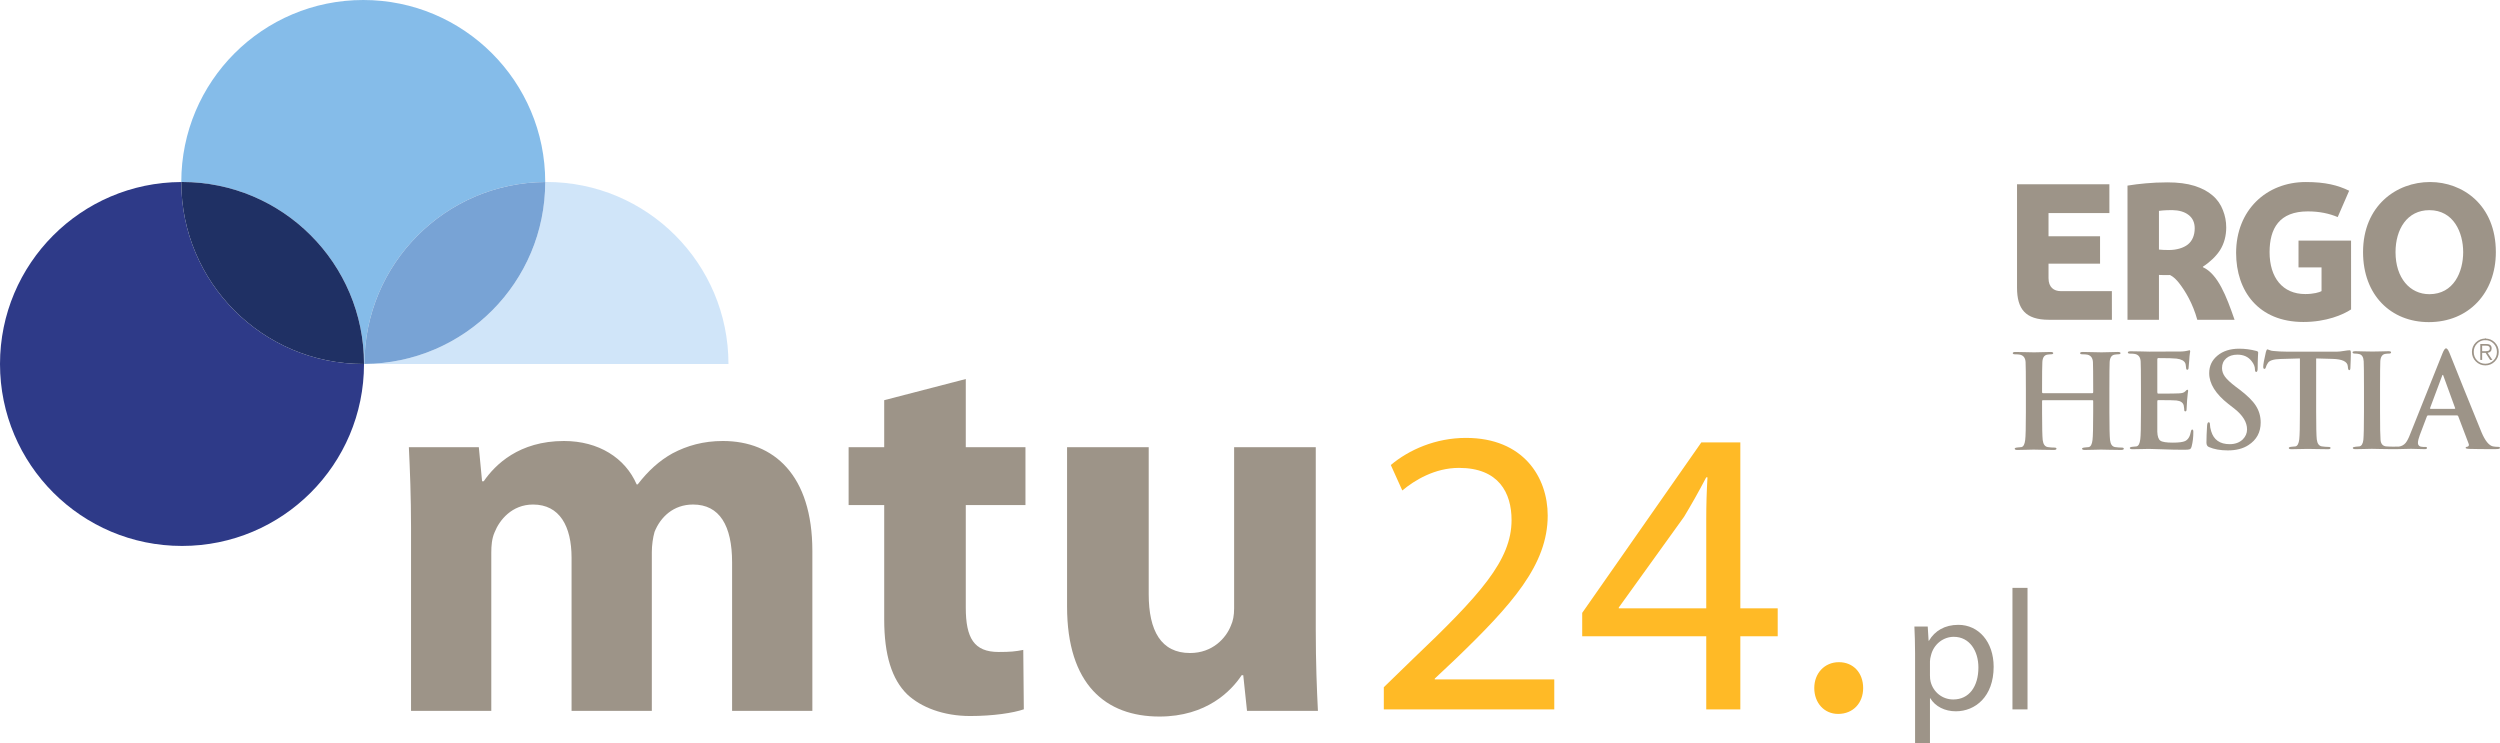 <?xml version="1.0" encoding="utf-8"?>
<!-- Generator: Adobe Illustrator 25.3.1, SVG Export Plug-In . SVG Version: 6.00 Build 0)  -->
<svg version="1.1" id="Слой_1" xmlns="http://www.w3.org/2000/svg" xmlns:xlink="http://www.w3.org/1999/xlink" x="0px" y="0px"
	 viewBox="0 0 450.164 133.842" style="enable-background:new 0 0 450.164 133.842;" xml:space="preserve">
<style type="text/css">
	.st0{fill:#2E3A88;}
	.st1{fill:#85BCE9;}
	.st2{fill:#1F3064;}
	.st3{fill:#D0E5F9;}
	.st4{fill:#78A3D5;}
	.st5{fill:#FFBA26;}
	.st6{fill:#9D9488;}
	.st7{fill-rule:evenodd;clip-rule:evenodd;fill:#9D9488;}
</style>
<path class="st0" d="M32.644,32.777C14.603,32.848,0.007,47.488,0,65.539C0.007,83.637,14.677,98.312,32.778,98.305
	c18.097,0,32.766-14.668,32.766-32.766c0,0,0,0,0-0.006c-0.042,0.006-0.089,0.006-0.133,0.006
	C47.312,65.539,32.644,50.867,32.644,32.777z"/>
<path class="st1" d="M98.175,32.777V32.77C98.183,14.67,83.513,0,65.411,0c-18.1,0-32.767,14.67-32.767,32.77v0.008
	c0.044,0,0.085-0.008,0.135-0.008c18.097,0,32.766,14.67,32.766,32.764c0.028,0,0.058,0,0.083,0
	C65.635,47.514,80.183,32.904,98.175,32.777z"/>
<path class="st2" d="M32.778,32.77c-0.05,0-0.091,0.008-0.135,0.008c0,18.09,14.669,32.762,32.768,32.762
	c0.044,0,0.091,0,0.133-0.006C65.544,47.439,50.875,32.77,32.778,32.77z"/>
<path class="st3" d="M131.17,65.539L131.17,65.539c0-18.1-14.671-32.77-32.764-32.77c-0.078,0-0.151,0.008-0.231,0.008
	c0,18.025-14.546,32.641-32.548,32.756v0.006H131.17z"/>
<path class="st4" d="M98.175,32.777c-17.992,0.127-32.54,14.736-32.548,32.756C83.629,65.418,98.175,50.803,98.175,32.777z"/>
<path class="st5" d="M249.178,127.738v-3.994l5.104-4.955c12.277-11.686,17.898-17.898,17.898-25.146
	c0-4.881-2.293-9.393-9.467-9.393c-4.364,0-7.988,2.219-10.207,4.068l-2.07-4.586c3.254-2.736,8.061-4.881,13.534-4.881
	c10.354,0,14.718,7.1,14.718,13.979c0,8.875-6.435,16.049-16.566,25.812l-3.772,3.549v0.148h21.522v5.398h-30.694V127.738z"
	/>
<path class="st5" d="M307.236,127.738v-13.164h-22.336v-4.217l21.449-30.691h7.025v29.879h6.73v5.029h-6.73v13.164
	C313.374,127.738,307.236,127.738,307.236,127.738z M307.236,109.545V93.496c0-2.516,0.074-5.029,0.223-7.545
	h-0.223c-1.479,2.811-2.662,4.883-3.994,7.102l-11.759,16.344v0.148C291.483,109.545,307.236,109.545,307.236,109.545
	z"/>
<path class="st5" d="M326.688,123.893c0-2.662,1.849-4.658,4.438-4.658s4.364,1.922,4.364,4.658
	c0,2.662-1.775,4.66-4.512,4.66C328.464,128.553,326.688,126.555,326.688,123.893z"/>
<path class="st6" d="M344.84,117.691c0-1.912-0.062-3.453-0.123-4.871h2.403l0.154,2.559h0.062
	c1.079-1.818,2.867-2.867,5.302-2.867c3.637,0,6.35,3.053,6.35,7.553c0,5.363-3.298,8.014-6.812,8.014
	c-1.973,0-3.699-0.863-4.594-2.344h-0.061v8.107h-2.682V117.691H344.84z M347.521,121.666c0,0.402,0.03,0.771,0.123,1.109
	c0.493,1.881,2.127,3.176,4.068,3.176c2.867,0,4.531-2.342,4.531-5.764c0-2.959-1.572-5.518-4.439-5.518
	c-1.849,0-3.605,1.295-4.099,3.328c-0.093,0.34-0.185,0.74-0.185,1.08v2.589H347.521z"/>
<path class="st6" d="M362.374,105.855h2.712v21.883h-2.712V105.855z"/>
<path class="st6" d="M74.013,95.033c0-5.674-0.195-10.416-0.391-14.51H86.22l0.586,6.139h0.293
	c2.051-2.977,6.348-7.254,14.453-7.254c6.25,0,11.035,3.068,13.086,7.812h0.195c1.855-2.418,3.906-4.279,6.25-5.58
	c2.637-1.395,5.566-2.232,9.082-2.232c9.18,0,16.113,6.139,16.113,19.811v28.783h-14.453v-26.738
	c0-6.604-2.246-10.416-7.031-10.416c-3.516,0-5.859,2.232-6.934,4.93c-0.293,1.021-0.488,2.418-0.488,3.627v28.598h-14.453
	v-27.574c0-5.674-2.148-9.58-6.934-9.58c-3.809,0-6.055,2.789-6.934,5.021c-0.488,1.117-0.586,2.418-0.586,3.627v28.506H74.013
	V95.033z"/>
<path class="st6" d="M173.904,68.248v12.275h10.746v10.418h-10.746v18.461c0,5.486,1.479,7.998,5.915,7.998
	c2.07,0,3.057-0.094,4.437-0.373l0.099,10.695c-1.873,0.652-5.521,1.209-9.661,1.209c-4.831,0-8.873-1.58-11.338-3.904
	c-2.76-2.697-4.141-7.068-4.141-13.486v-20.6h-6.408V80.523h6.408v-8.463L173.904,68.248z"/>
<path class="st6" d="M236.925,113.4c0,5.953,0.194,10.789,0.388,14.602h-12.769l-0.677-6.416h-0.29
	c-1.838,2.789-6.287,7.439-14.799,7.439c-9.673,0-16.637-5.766-16.637-19.809V80.523h14.702v26.461
	c0,6.604,2.225,10.602,7.447,10.602c4.062,0,6.481-2.697,7.352-4.93c0.387-0.836,0.58-1.859,0.58-3.068V80.523h14.702V113.4
	H236.925z"/>
<path class="st7" d="M449.416,45.404c0,7.336-4.888,12.599-12.074,12.599c-6.786,0-11.838-4.832-11.838-12.599
	c0-8.34,5.989-12.627,12.065-12.627C443.397,32.777,449.416,36.848,449.416,45.404 M443.534,45.404
	c0-3.497-1.694-7.562-6.094-7.562c-3.991,0-6.088,3.431-6.088,7.562c0,4.649,2.589,7.569,6.088,7.569
	C441.84,52.974,443.534,48.947,443.534,45.404"/>
<path class="st7" d="M423.35,55.715c-1.437,0.956-4.469,2.263-8.587,2.263c-8.108,0-12.116-5.588-12.116-12.435
	c0-7.69,5.438-12.766,12.557-12.766c3.526,0,5.787,0.587,7.798,1.568l-2.063,4.744c-1.523-0.645-3.293-1.024-5.384-1.024
	c-5.136,0-6.882,3.076-6.882,7.334c0,4.588,2.34,7.55,6.425,7.55c1.475,0,2.578-0.312,2.932-0.529v-4.265h-4.147
	l0.003-4.831h9.46L423.35,55.715z"/>
<path class="st7" d="M395.656,57.582c-0.806-2.93-2.155-5.167-3.265-6.594c-0.938-1.209-1.668-1.465-1.668-1.465
	c-0.75,0.018-1.28,0.018-1.97-0.016v8.074h-5.664v-24.16c1.195-0.188,2.045-0.3,3.294-0.41
	c1.154-0.103,2.456-0.174,3.9-0.174c1.907,0,3.53,0.21,4.861,0.627c1.332,0.425,2.414,0.994,3.263,1.732
	c0.866,0.731,1.484,1.645,1.862,2.646c0.395,0.977,0.598,2.02,0.598,3.123c0,1.466-0.358,2.887-1.131,4.106
	c-0.696,1.079-1.859,2.175-3.064,2.943v0.099c2.693,1.234,4.219,5.194,5.696,9.469H395.656z M395.192,41.105
	c0-1.016-0.367-1.842-1.101-2.396c-0.732-0.577-1.735-0.857-2.963-0.878c-0.137-0.005-0.66,0-0.974,0.021
	c-0.315,0-1.143,0.073-1.401,0.119v6.966c0.372,0.052,1.164,0.082,1.793,0.082c1.353,0,2.619-0.367,3.41-0.995
	C394.765,43.385,395.192,42.348,395.192,41.105"/>
<path class="st7" d="M363.197,51.796V33.178h16.629l0.004,5.194h-10.963v4.171h9.278l0.002,4.937h-9.28v2.61
	c0,1.635,0.957,2.334,2.213,2.334c2.548,0,9.193,0,9.193,0l0.008,5.158h-11.338
	C364.691,57.582,363.197,55.621,363.197,51.796"/>
<path class="st7" d="M447.685,61.106c0,0.078-0.07,0.152-0.148,0.152c-0.089,0-0.15-0.074-0.15-0.152
	c0-0.081,0.062-0.15,0.15-0.15C447.614,60.956,447.685,61.025,447.685,61.106"/>
<path class="st7" d="M449.016,64.879c-0.406,0.404-0.898,0.619-1.487,0.619s-1.091-0.202-1.492-0.609
	c-0.402-0.41-0.6-0.912-0.6-1.519c0-0.593,0.197-1.09,0.6-1.501c0.401-0.41,0.903-0.623,1.492-0.623
	s1.081,0.213,1.487,0.623c0.396,0.411,0.595,0.908,0.595,1.501C449.61,63.977,449.412,64.475,449.016,64.879
	 M449.231,65.083c0.473-0.474,0.707-1.045,0.707-1.713c0-0.664-0.234-1.225-0.707-1.707
	c-0.467-0.464-1.036-0.701-1.703-0.701c-0.664,0-1.242,0.237-1.716,0.701c-0.472,0.482-0.705,1.043-0.705,1.707
	c0,0.668,0.233,1.239,0.705,1.713c0.474,0.472,1.052,0.715,1.716,0.715C448.195,65.798,448.765,65.555,449.231,65.083
	 M447.572,63.535l0.81,1.271h0.408l-0.852-1.271c0.48-0.081,0.721-0.348,0.721-0.798c0-0.531-0.311-0.79-0.931-0.79
	h-1.115v2.859h0.337v-1.271H447.572z M446.95,62.244h0.698c0.447,0,0.682,0.154,0.682,0.473
	c0,0.228-0.085,0.378-0.271,0.451c-0.116,0.046-0.314,0.076-0.593,0.076h-0.516v-1H446.95z"/>
<path class="st7" d="M367.851,70.796h8.916c0.101,0,0.145-0.059,0.145-0.167v-0.488c0-2.785-0.018-4.43-0.044-4.95
	c-0.047-0.742-0.381-1.188-1.001-1.329c-0.228-0.041-0.527-0.066-0.917-0.066c-0.262,0-0.395-0.067-0.395-0.208
	c0-0.14,0.164-0.213,0.486-0.213c0.469,0,1.105,0.017,1.917,0.037c0.81,0.021,1.294,0.03,1.443,0.03
	c0.162,0,0.611-0.01,1.345-0.03c0.741-0.021,1.278-0.037,1.603-0.037c0.329,0,0.487,0.073,0.487,0.213
	c0,0.141-0.136,0.208-0.415,0.208c-0.193,0-0.41,0.025-0.677,0.066c-0.533,0.1-0.816,0.541-0.867,1.329
	c-0.03,0.521-0.047,2.17-0.047,4.95v4.111c0,2.646,0.042,4.307,0.117,4.992c0.093,0.764,0.396,1.178,0.915,1.261
	c0.446,0.067,0.843,0.087,1.187,0.087c0.255,0,0.377,0.073,0.377,0.194c0,0.155-0.157,0.233-0.468,0.233
	c-0.577,0-1.293-0.011-2.153-0.031c-0.853-0.025-1.35-0.032-1.496-0.032c-0.131,0-0.573,0.007-1.309,0.032
	c-0.725,0.021-1.267,0.031-1.606,0.031c-0.328,0-0.488-0.078-0.488-0.233c0-0.11,0.171-0.182,0.511-0.214
	c0.233-0.031,0.473-0.057,0.703-0.067c0.354-0.083,0.585-0.507,0.672-1.288c0.079-0.607,0.12-2.263,0.12-4.965v-2.055
	c0-0.095-0.044-0.141-0.145-0.141h-8.916c-0.09,0-0.143,0.046-0.143,0.141v2.055c0,2.646,0.043,4.307,0.115,4.992
	c0.098,0.764,0.406,1.178,0.918,1.261c0.445,0.067,0.848,0.087,1.191,0.087c0.248,0,0.371,0.073,0.371,0.194
	c0,0.155-0.16,0.233-0.466,0.233c-0.583,0-1.293-0.011-2.157-0.031c-0.851-0.025-1.356-0.032-1.492-0.032
	c-0.137,0-0.577,0.007-1.312,0.032c-0.742,0.021-1.282,0.031-1.627,0.031c-0.31,0-0.466-0.078-0.466-0.233
	c0-0.11,0.171-0.182,0.519-0.214c0.234-0.031,0.467-0.057,0.695-0.067c0.36-0.083,0.583-0.507,0.674-1.281
	c0.081-0.614,0.123-2.27,0.123-4.972v-4.111c0-2.78-0.021-4.43-0.053-4.95c-0.046-0.742-0.38-1.183-0.998-1.329
	c-0.219-0.041-0.524-0.066-0.914-0.066c-0.264,0-0.396-0.067-0.396-0.208c0-0.14,0.161-0.213,0.487-0.213
	c0.471,0,1.111,0.017,1.912,0.037c0.814,0.021,1.295,0.03,1.457,0.03c0.151,0,0.601-0.01,1.339-0.03
	c0.741-0.021,1.275-0.037,1.601-0.037c0.331,0,0.491,0.073,0.491,0.213c0,0.141-0.145,0.208-0.421,0.208
	c-0.188,0-0.414,0.025-0.674,0.066c-0.53,0.1-0.824,0.541-0.864,1.329c-0.037,0.521-0.053,2.165-0.053,4.95v0.488
	C367.708,70.737,367.761,70.796,367.851,70.796"/>
<path class="st7" d="M385.512,74.123v-4.105c0-2.787-0.02-4.428-0.053-4.941c-0.046-0.751-0.383-1.197-1.004-1.334
	c-0.214-0.047-0.518-0.067-0.904-0.067c-0.272,0-0.4-0.073-0.4-0.213c0-0.134,0.17-0.212,0.513-0.212
	c0.468,0,1.098,0.017,1.906,0.031c0.8,0.02,1.29,0.036,1.458,0.036c3.692,0,5.635-0.01,5.838-0.025
	c0.407-0.025,0.738-0.068,1.001-0.135c0.268-0.062,0.393-0.09,0.374-0.09c0.094,0,0.138,0.069,0.138,0.21
	c0,0.015-0.021,0.159-0.067,0.418c-0.05,0.312-0.076,0.671-0.1,1.097c-0.032,0.414-0.071,0.929-0.132,1.534
	c-0.031,0.178-0.111,0.255-0.233,0.255c-0.106,0-0.173-0.077-0.198-0.255c-0.02-0.169-0.044-0.336-0.061-0.486
	c-0.01-0.16-0.044-0.296-0.09-0.421c-0.191-0.451-0.711-0.737-1.565-0.846c-0.529-0.061-1.629-0.095-3.316-0.095
	c-0.106,0-0.161,0.08-0.161,0.233v5.913c0,0.171,0.055,0.253,0.161,0.253c2.133,0,3.377-0.016,3.731-0.046
	c0.265-0.016,0.467-0.036,0.609-0.074c0.242-0.066,0.407-0.153,0.515-0.274c0.19-0.202,0.313-0.306,0.375-0.306
	c0.111,0,0.165,0.067,0.165,0.193c0,0.01-0.029,0.164-0.07,0.461c-0.046,0.357-0.09,0.773-0.12,1.234
	c-0.062,0.894-0.09,1.417-0.09,1.568c0,0.295-0.069,0.44-0.206,0.44c-0.146,0-0.219-0.077-0.219-0.238
	c0-0.172-0.025-0.436-0.089-0.811c-0.124-0.529-0.564-0.829-1.306-0.913c-0.436-0.047-1.543-0.062-3.321-0.062
	c-0.091,0-0.136,0.072-0.136,0.223v5.471c0.029,0.824,0.212,1.365,0.549,1.604c0.334,0.24,1.084,0.357,2.246,0.357
	c1.063,0,1.793-0.094,2.201-0.279c0.541-0.25,0.9-0.829,1.054-1.728c0.048-0.229,0.129-0.35,0.254-0.35
	c0.124,0,0.187,0.146,0.187,0.421c0,0.95-0.099,1.818-0.304,2.605c-0.08,0.29-0.188,0.457-0.33,0.514
	c-0.137,0.062-0.45,0.1-0.932,0.1c-1.349,0-2.701-0.025-4.042-0.084c-1.342-0.046-2.143-0.072-2.424-0.072
	c-0.144,0-0.584,0.01-1.32,0.03c-0.741,0.016-1.284,0.026-1.622,0.026c-0.309,0-0.467-0.077-0.467-0.224
	c0-0.113,0.173-0.187,0.515-0.218c0.228-0.03,0.463-0.051,0.696-0.067c0.361-0.082,0.587-0.513,0.675-1.287
	C385.474,78.486,385.512,76.831,385.512,74.123"/>
<path class="st7" d="M401.164,81.102c-1.357,0-2.494-0.203-3.412-0.606c-0.299-0.12-0.447-0.39-0.447-0.795
	c0-0.836,0.04-1.857,0.117-3.062c0.031-0.399,0.127-0.607,0.283-0.607c0.158,0,0.233,0.135,0.233,0.4
	c0,0.322,0.069,0.72,0.211,1.193c0.463,1.566,1.576,2.355,3.339,2.355c0.982,0,1.767-0.29,2.36-0.86
	c0.518-0.523,0.771-1.116,0.771-1.802c0-1.298-0.766-2.537-2.286-3.74l-1.078-0.838c-2.305-1.811-3.453-3.653-3.453-5.536
	c0-1.298,0.49-2.346,1.495-3.176c0.989-0.82,2.294-1.24,3.893-1.24c1.031,0,2.069,0.131,3.106,0.405
	c0.222,0.057,0.324,0.151,0.324,0.275c0-0.032-0.011,0.243-0.042,0.823c-0.034,0.587-0.046,1.247-0.046,1.979
	c0,0.472-0.086,0.705-0.258,0.705c-0.151,0-0.228-0.146-0.228-0.42c0-0.525-0.205-1.033-0.617-1.542
	c-0.602-0.77-1.449-1.153-2.54-1.153c-0.862,0-1.532,0.23-2.032,0.671c-0.501,0.446-0.747,1.022-0.747,1.739
	c0,0.549,0.176,1.063,0.527,1.551c0.354,0.492,1.002,1.091,1.948,1.816l0.654,0.488
	c1.397,1.062,2.395,2.033,2.964,2.931c0.573,0.894,0.871,1.905,0.871,3.02c0,1.766-0.735,3.12-2.199,4.064
	C403.895,80.786,402.656,81.102,401.164,81.102"/>
<path class="st7" d="M414.137,74.123v-9.581l-3.479,0.099c-1.231,0.031-1.985,0.26-2.266,0.686
	c-0.204,0.29-0.331,0.564-0.393,0.811c-0.05,0.189-0.137,0.284-0.258,0.284c-0.14,0-0.21-0.12-0.21-0.379
	c0-0.42,0.164-1.308,0.484-2.677c0.081-0.308,0.172-0.459,0.279-0.459c0.049,0,0.183,0.054,0.377,0.136
	c0.207,0.085,0.413,0.142,0.632,0.151c0.844,0.084,1.615,0.124,2.331,0.124h9.251c0.273,0,0.644-0.04,1.144-0.124
	c0.501-0.083,0.868-0.126,1.095-0.126c0.129,0,0.188,0.167,0.188,0.494c0,0.156-0.012,0.592-0.029,1.313
	c-0.025,0.721-0.046,1.192-0.06,1.426c-0.017,0.239-0.083,0.354-0.189,0.354c-0.137,0-0.225-0.15-0.251-0.472
	l-0.026-0.255c-0.075-0.819-0.997-1.262-2.753-1.303l-2.944-0.083v9.581c0,2.642,0.037,4.307,0.111,4.997
	c0.097,0.757,0.396,1.178,0.918,1.26c0.446,0.062,0.844,0.095,1.192,0.095c0.249,0,0.372,0.062,0.372,0.19
	c0,0.146-0.147,0.224-0.45,0.224c-0.59,0-1.315-0.011-2.173-0.03c-0.854-0.017-1.347-0.026-1.492-0.026
	c-0.143,0-0.578,0.01-1.32,0.026c-0.731,0.02-1.284,0.03-1.624,0.03c-0.309,0-0.462-0.077-0.462-0.224
	c0-0.113,0.168-0.187,0.508-0.218c0.231-0.03,0.471-0.051,0.707-0.067c0.354-0.082,0.581-0.513,0.674-1.287
	C414.098,78.409,414.137,76.747,414.137,74.123"/>
<path class="st7" d="M449.858,80.465c-0.372,0-0.696-0.033-0.981-0.09c-0.711-0.166-1.4-1.012-2.049-2.553
	c-2.429-5.963-4.365-10.748-5.797-14.36c-0.219-0.497-0.41-0.741-0.586-0.741c-0.182,0-0.4,0.306-0.648,0.934
	l-5.865,14.66c-0.261,0.669-0.521,1.147-0.771,1.45c-0.308,0.366-0.711,0.584-1.209,0.652
	c-0.243,0.03-1.908,0.015-2.36-0.042c-0.559-0.093-0.874-0.467-0.938-1.151c-0.058-0.627-0.091-2.325-0.091-5.112
	v-4.104c0-2.782,0.02-4.432,0.048-4.944c0.043-0.796,0.342-1.237,0.864-1.335c0.262-0.046,0.513-0.062,0.736-0.062
	c0.227,0,0.338-0.079,0.338-0.234c0-0.131-0.167-0.191-0.491-0.191c-0.325,0-0.838,0.01-1.538,0.037
	c-0.704,0.015-1.134,0.023-1.305,0.023c-0.211,0-0.688-0.009-1.438-0.023c-0.758-0.027-1.288-0.037-1.598-0.037
	c-0.379,0-0.565,0.061-0.565,0.191c0,0.155,0.137,0.234,0.41,0.234c0.269,0,0.547,0.025,0.805,0.093
	c0.48,0.12,0.752,0.557,0.793,1.304c0.031,0.513,0.049,2.162,0.049,4.944v4.104c0,2.71-0.042,4.405-0.11,5.102
	c-0.09,0.69-0.31,1.069-0.688,1.162c-0.227,0.01-0.464,0.031-0.693,0.062c-0.348,0.037-0.521,0.104-0.521,0.208
	c0,0.159,0.157,0.232,0.467,0.232c0.348,0,0.889-0.01,1.629-0.03c0.74-0.016,1.175-0.031,1.319-0.031
	c0.143,0,0.635,0.016,1.479,0.031c0.851,0.021,1.567,0.03,2.161,0.03h0.677c0.486,0,1.405-0.02,2.756-0.062
	c0.228,0,0.641,0.016,1.228,0.031c0.584,0.021,0.994,0.03,1.246,0.03c0.264,0,0.402-0.073,0.402-0.228
	c0-0.119-0.117-0.176-0.351-0.176h-0.355c-0.621,0-0.929-0.25-0.929-0.733c0-0.327,0.111-0.798,0.345-1.422l1.266-3.34
	c0.045-0.121,0.118-0.183,0.207-0.183h5.209c0.107,0,0.184,0.057,0.231,0.16l1.873,4.94
	c0.106,0.28,0.036,0.462-0.208,0.54c-0.227,0.021-0.334,0.088-0.334,0.208c0,0.113,0.233,0.171,0.705,0.187
	c1.006,0.03,2.478,0.046,4.41,0.046c0.405,0,0.688-0.016,0.837-0.046c0.158-0.027,0.235-0.094,0.235-0.187
	C450.162,80.525,450.063,80.465,449.858,80.465 M441.966,73.619h-4.295c-0.092,0-0.13-0.047-0.092-0.162l2.147-5.745
	c0.03-0.139,0.076-0.206,0.143-0.206c0.044,0,0.085,0.067,0.116,0.206l2.1,5.771
	C442.113,73.578,442.073,73.619,441.966,73.619"/>
</svg>
